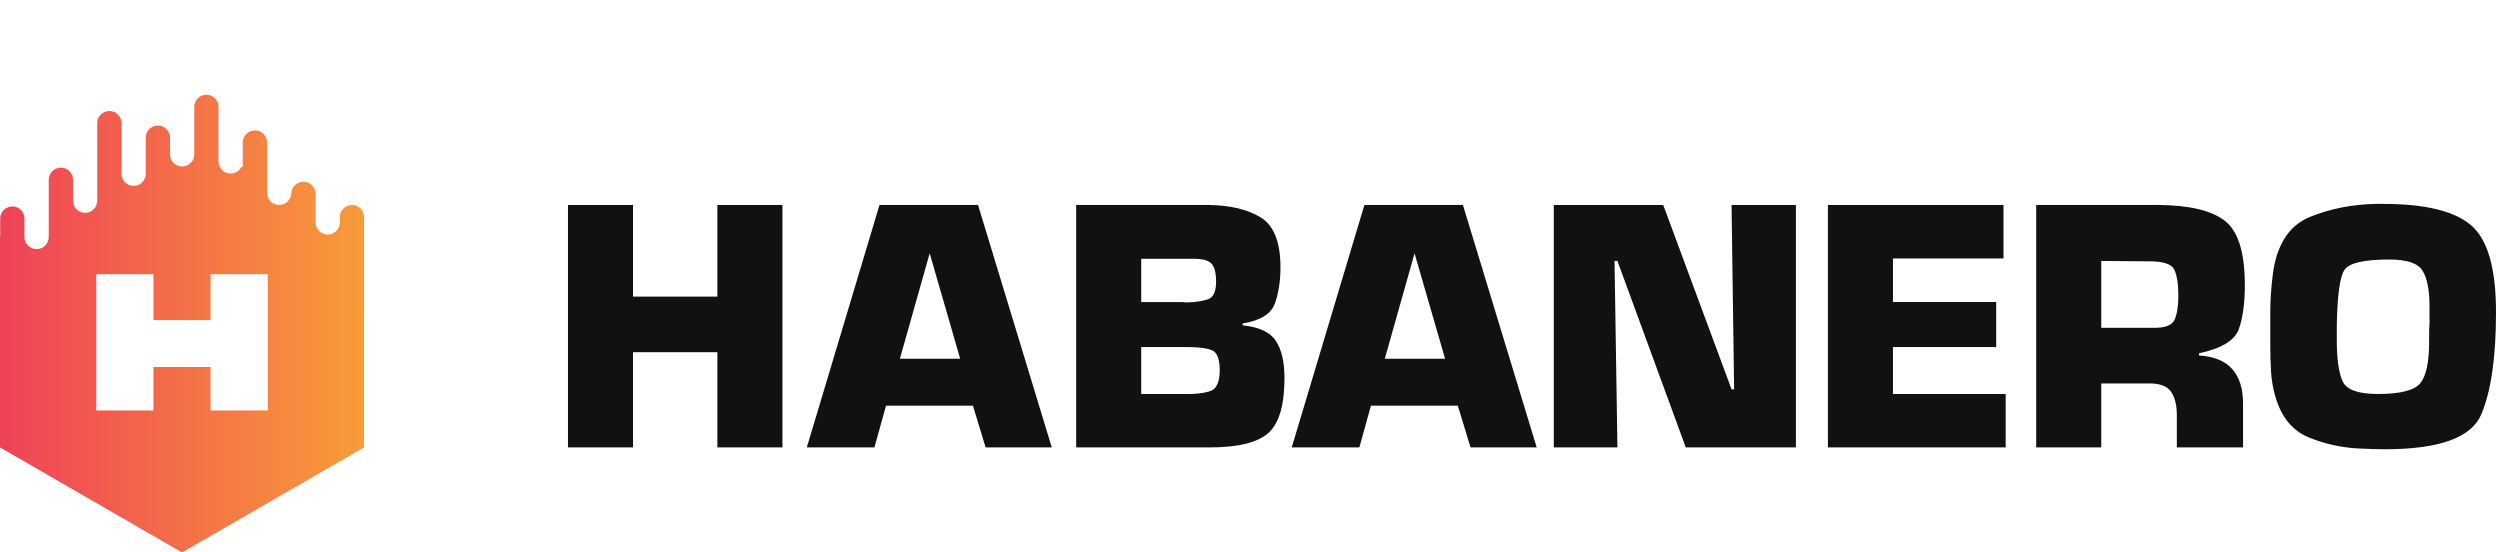 <svg width="181" height="40" viewBox="0 0 181 40" fill="none" xmlns="http://www.w3.org/2000/svg">
<g clip-path="url(#clip0_10_50)">
<path d="M56.65 32.393H51.938V25.497H45.83V32.393H41.121V14.84H45.831V21.473H51.938V14.84H56.65V32.394V32.393ZM64.149 29.37L63.308 32.393H58.413L63.676 14.839H70.809L76.149 32.393H71.359L70.439 29.369H64.149V29.37ZM67.309 18.34L65.151 25.974H69.517L67.309 18.339V18.34ZM77.915 14.839H87.467C89.064 14.856 90.337 15.161 91.283 15.746C92.232 16.335 92.705 17.533 92.705 19.341C92.705 20.357 92.568 21.241 92.295 21.987C92.025 22.73 91.247 23.21 89.969 23.42V23.553C91.159 23.675 91.962 24.05 92.376 24.685C92.789 25.315 92.996 26.209 92.996 27.369C92.996 29.334 92.603 30.662 91.822 31.356C91.041 32.05 89.615 32.393 87.547 32.393H77.915V14.84V14.839ZM85.624 21.867C85.694 21.885 85.764 21.892 85.834 21.892H86.02C86.58 21.875 87.06 21.801 87.453 21.668C87.849 21.538 88.045 21.114 88.045 20.392C88.045 19.762 87.936 19.327 87.715 19.089C87.498 18.854 87.071 18.735 86.44 18.735H82.624V21.868H85.624V21.867ZM85.757 28.525C86.493 28.542 87.102 28.479 87.586 28.329C88.07 28.178 88.308 27.673 88.308 26.815C88.308 25.992 88.122 25.505 87.744 25.354C87.365 25.207 86.808 25.13 86.072 25.13H82.624V28.525H85.757ZM99.257 29.37L98.417 32.393H93.522L98.784 14.839H105.915L111.258 32.393H106.468L105.547 29.369H99.257V29.37ZM102.414 18.34L100.259 25.974H104.625L102.414 18.339V18.34ZM130.024 32.393H122.05L117.102 18.893H116.892L117.102 32.393H112.495V14.84H120.417L125.364 28.186H125.55L125.364 14.84H130.024V32.394V32.393ZM137.05 21.867H144.523V25.13H137.05V28.525H145.21V32.393H132.341V14.84H145.053V18.712H137.05V21.869V21.867ZM147.421 14.839H156.261C158.507 14.856 160.116 15.239 161.079 15.985C162.043 16.731 162.526 18.28 162.526 20.631C162.526 21.945 162.383 23.013 162.092 23.826C161.804 24.643 160.841 25.228 159.212 25.578V25.736C160.298 25.806 161.1 26.136 161.619 26.724C162.137 27.312 162.397 28.139 162.397 29.208V32.393H157.603V30.053C157.603 29.352 157.47 28.795 157.197 28.381C156.924 27.968 156.402 27.761 155.631 27.761H152.13V32.393H147.421V14.84V14.839ZM155.869 23.735C156.727 23.753 157.249 23.56 157.435 23.157C157.617 22.754 157.712 22.172 157.712 21.419C157.712 20.561 157.614 19.929 157.421 19.523C157.228 19.121 156.633 18.921 155.631 18.921L152.13 18.893V23.735H155.869ZM164.369 22.694C164.368 21.983 164.403 21.272 164.475 20.564C164.51 20.204 164.552 19.849 164.604 19.499C164.941 17.533 165.834 16.261 167.292 15.683C168.746 15.102 170.315 14.797 172.001 14.762H172.526C175.564 14.762 177.688 15.273 178.896 16.3C180.109 17.326 180.711 19.429 180.711 22.603C180.711 25.851 180.357 28.315 179.646 30C178.935 31.685 176.608 32.526 172.66 32.526C172.379 32.526 172.088 32.523 171.791 32.512C171.493 32.505 171.195 32.492 170.897 32.474C169.603 32.429 168.327 32.153 167.13 31.657C165.957 31.167 165.158 30.182 164.737 28.711C164.563 28.119 164.457 27.508 164.422 26.892C164.387 26.279 164.369 25.666 164.369 25.052V22.695V22.694ZM169.184 23.658V24.709C169.184 25.956 169.317 26.903 169.58 27.551C169.842 28.203 170.704 28.525 172.158 28.525C173.774 28.525 174.797 28.265 175.224 27.751C175.655 27.231 175.869 26.226 175.869 24.737V24.103C175.869 23.893 175.88 23.675 175.897 23.448V22.183C175.897 21.009 175.729 20.147 175.396 19.604C175.063 19.061 174.264 18.788 173.003 18.788C171.177 18.788 170.091 19.033 169.751 19.523C169.408 20.014 169.219 21.366 169.184 23.577V23.683V23.658V23.658Z" fill="#111111"/>
<path fill-rule="evenodd" clip-rule="evenodd" d="M25.48 14.842C25.365 14.842 25.25 14.865 25.144 14.909C25.038 14.954 24.941 15.018 24.86 15.1C24.778 15.182 24.714 15.279 24.67 15.386C24.626 15.492 24.604 15.607 24.604 15.722V16.167L24.597 16.163C24.583 16.385 24.485 16.593 24.323 16.745C24.161 16.898 23.947 16.983 23.725 16.983C23.492 16.983 23.269 16.891 23.104 16.727C22.939 16.562 22.846 16.34 22.845 16.107V14.036C22.845 13.803 22.753 13.581 22.588 13.416C22.424 13.251 22.201 13.158 21.969 13.157C21.736 13.157 21.512 13.25 21.347 13.415C21.182 13.58 21.089 13.804 21.089 14.037V14.138V13.963C21.089 14.196 20.997 14.419 20.832 14.584C20.667 14.748 20.444 14.841 20.212 14.841C19.979 14.841 19.756 14.748 19.591 14.584C19.426 14.419 19.334 14.196 19.334 13.963V10.29C19.326 10.062 19.23 9.846 19.066 9.687C18.902 9.528 18.683 9.44 18.454 9.44C18.226 9.44 18.007 9.528 17.843 9.687C17.679 9.846 17.583 10.062 17.575 10.29V12.108L17.491 12.059C17.407 12.239 17.263 12.385 17.085 12.473C16.906 12.561 16.703 12.586 16.508 12.543C16.314 12.5 16.14 12.393 16.015 12.238C15.89 12.083 15.821 11.89 15.82 11.691V7.74C15.82 7.507 15.727 7.284 15.563 7.12C15.398 6.955 15.175 6.862 14.943 6.862C14.71 6.862 14.487 6.955 14.322 7.12C14.158 7.284 14.065 7.507 14.065 7.74V11.174C14.065 11.407 13.973 11.63 13.808 11.795C13.643 11.96 13.42 12.052 13.187 12.052C12.954 12.052 12.731 11.96 12.566 11.795C12.402 11.63 12.309 11.407 12.309 11.174V9.94C12.301 9.712 12.205 9.496 12.041 9.337C11.877 9.178 11.658 9.09 11.43 9.09C11.201 9.09 10.982 9.178 10.818 9.337C10.654 9.496 10.558 9.712 10.55 9.94V12.582C10.55 12.815 10.457 13.038 10.293 13.203C10.128 13.367 9.905 13.46 9.672 13.46C9.44 13.46 9.217 13.367 9.052 13.203C8.887 13.038 8.795 12.815 8.795 12.582V8.914C8.795 8.681 8.703 8.458 8.538 8.293C8.373 8.129 8.15 8.036 7.917 8.036C7.684 8.036 7.461 8.129 7.296 8.293C7.131 8.458 7.039 8.681 7.039 8.914V14.531C7.039 14.764 6.946 14.986 6.782 15.151C6.618 15.316 6.396 15.409 6.163 15.41C5.93 15.41 5.706 15.317 5.541 15.152C5.376 14.987 5.283 14.763 5.283 14.53V13.046C5.287 12.928 5.267 12.811 5.225 12.701C5.183 12.591 5.119 12.491 5.037 12.406C4.955 12.321 4.857 12.254 4.748 12.208C4.64 12.162 4.523 12.138 4.405 12.138C4.288 12.138 4.171 12.162 4.063 12.208C3.954 12.254 3.856 12.321 3.774 12.406C3.692 12.491 3.628 12.591 3.586 12.701C3.544 12.811 3.524 12.928 3.528 13.046V17.184C3.52 17.412 3.424 17.628 3.26 17.787C3.096 17.946 2.877 18.034 2.648 18.034C2.42 18.034 2.201 17.946 2.037 17.787C1.873 17.628 1.777 17.412 1.769 17.184V15.823C1.77 15.708 1.747 15.593 1.704 15.486C1.66 15.38 1.596 15.283 1.514 15.201C1.433 15.119 1.336 15.054 1.229 15.01C1.123 14.966 1.008 14.943 0.893 14.943C0.66 14.943 0.436 15.036 0.271 15.201C0.107 15.366 0.014 15.59 0.014 15.823V17.169L0 17.179V32.393L13.178 40L26.356 32.393V22.768L26.359 22.726V15.722C26.359 15.607 26.337 15.492 26.293 15.385C26.249 15.278 26.184 15.181 26.102 15.1C26.02 15.018 25.924 14.953 25.817 14.909C25.71 14.865 25.596 14.842 25.48 14.842V14.842ZM19.387 29.72H15.245V26.57H11.107V29.72H6.97V19.853H11.108V23.171H15.246V19.853H19.388V29.72H19.387Z" fill="url(#paint0_linear_10_50)"/>
</g>
<defs>
<linearGradient id="paint0_linear_10_50" x1="0" y1="23.431" x2="26.359" y2="23.431" gradientUnits="userSpaceOnUse">
<stop stop-color="#EF4257"/>
<stop offset="1" stop-color="#F89C39"/>
</linearGradient>
<clipPath id="clip0_10_50">
<rect width="181" height="40" fill="white"/>
</clipPath>
</defs>
</svg>
